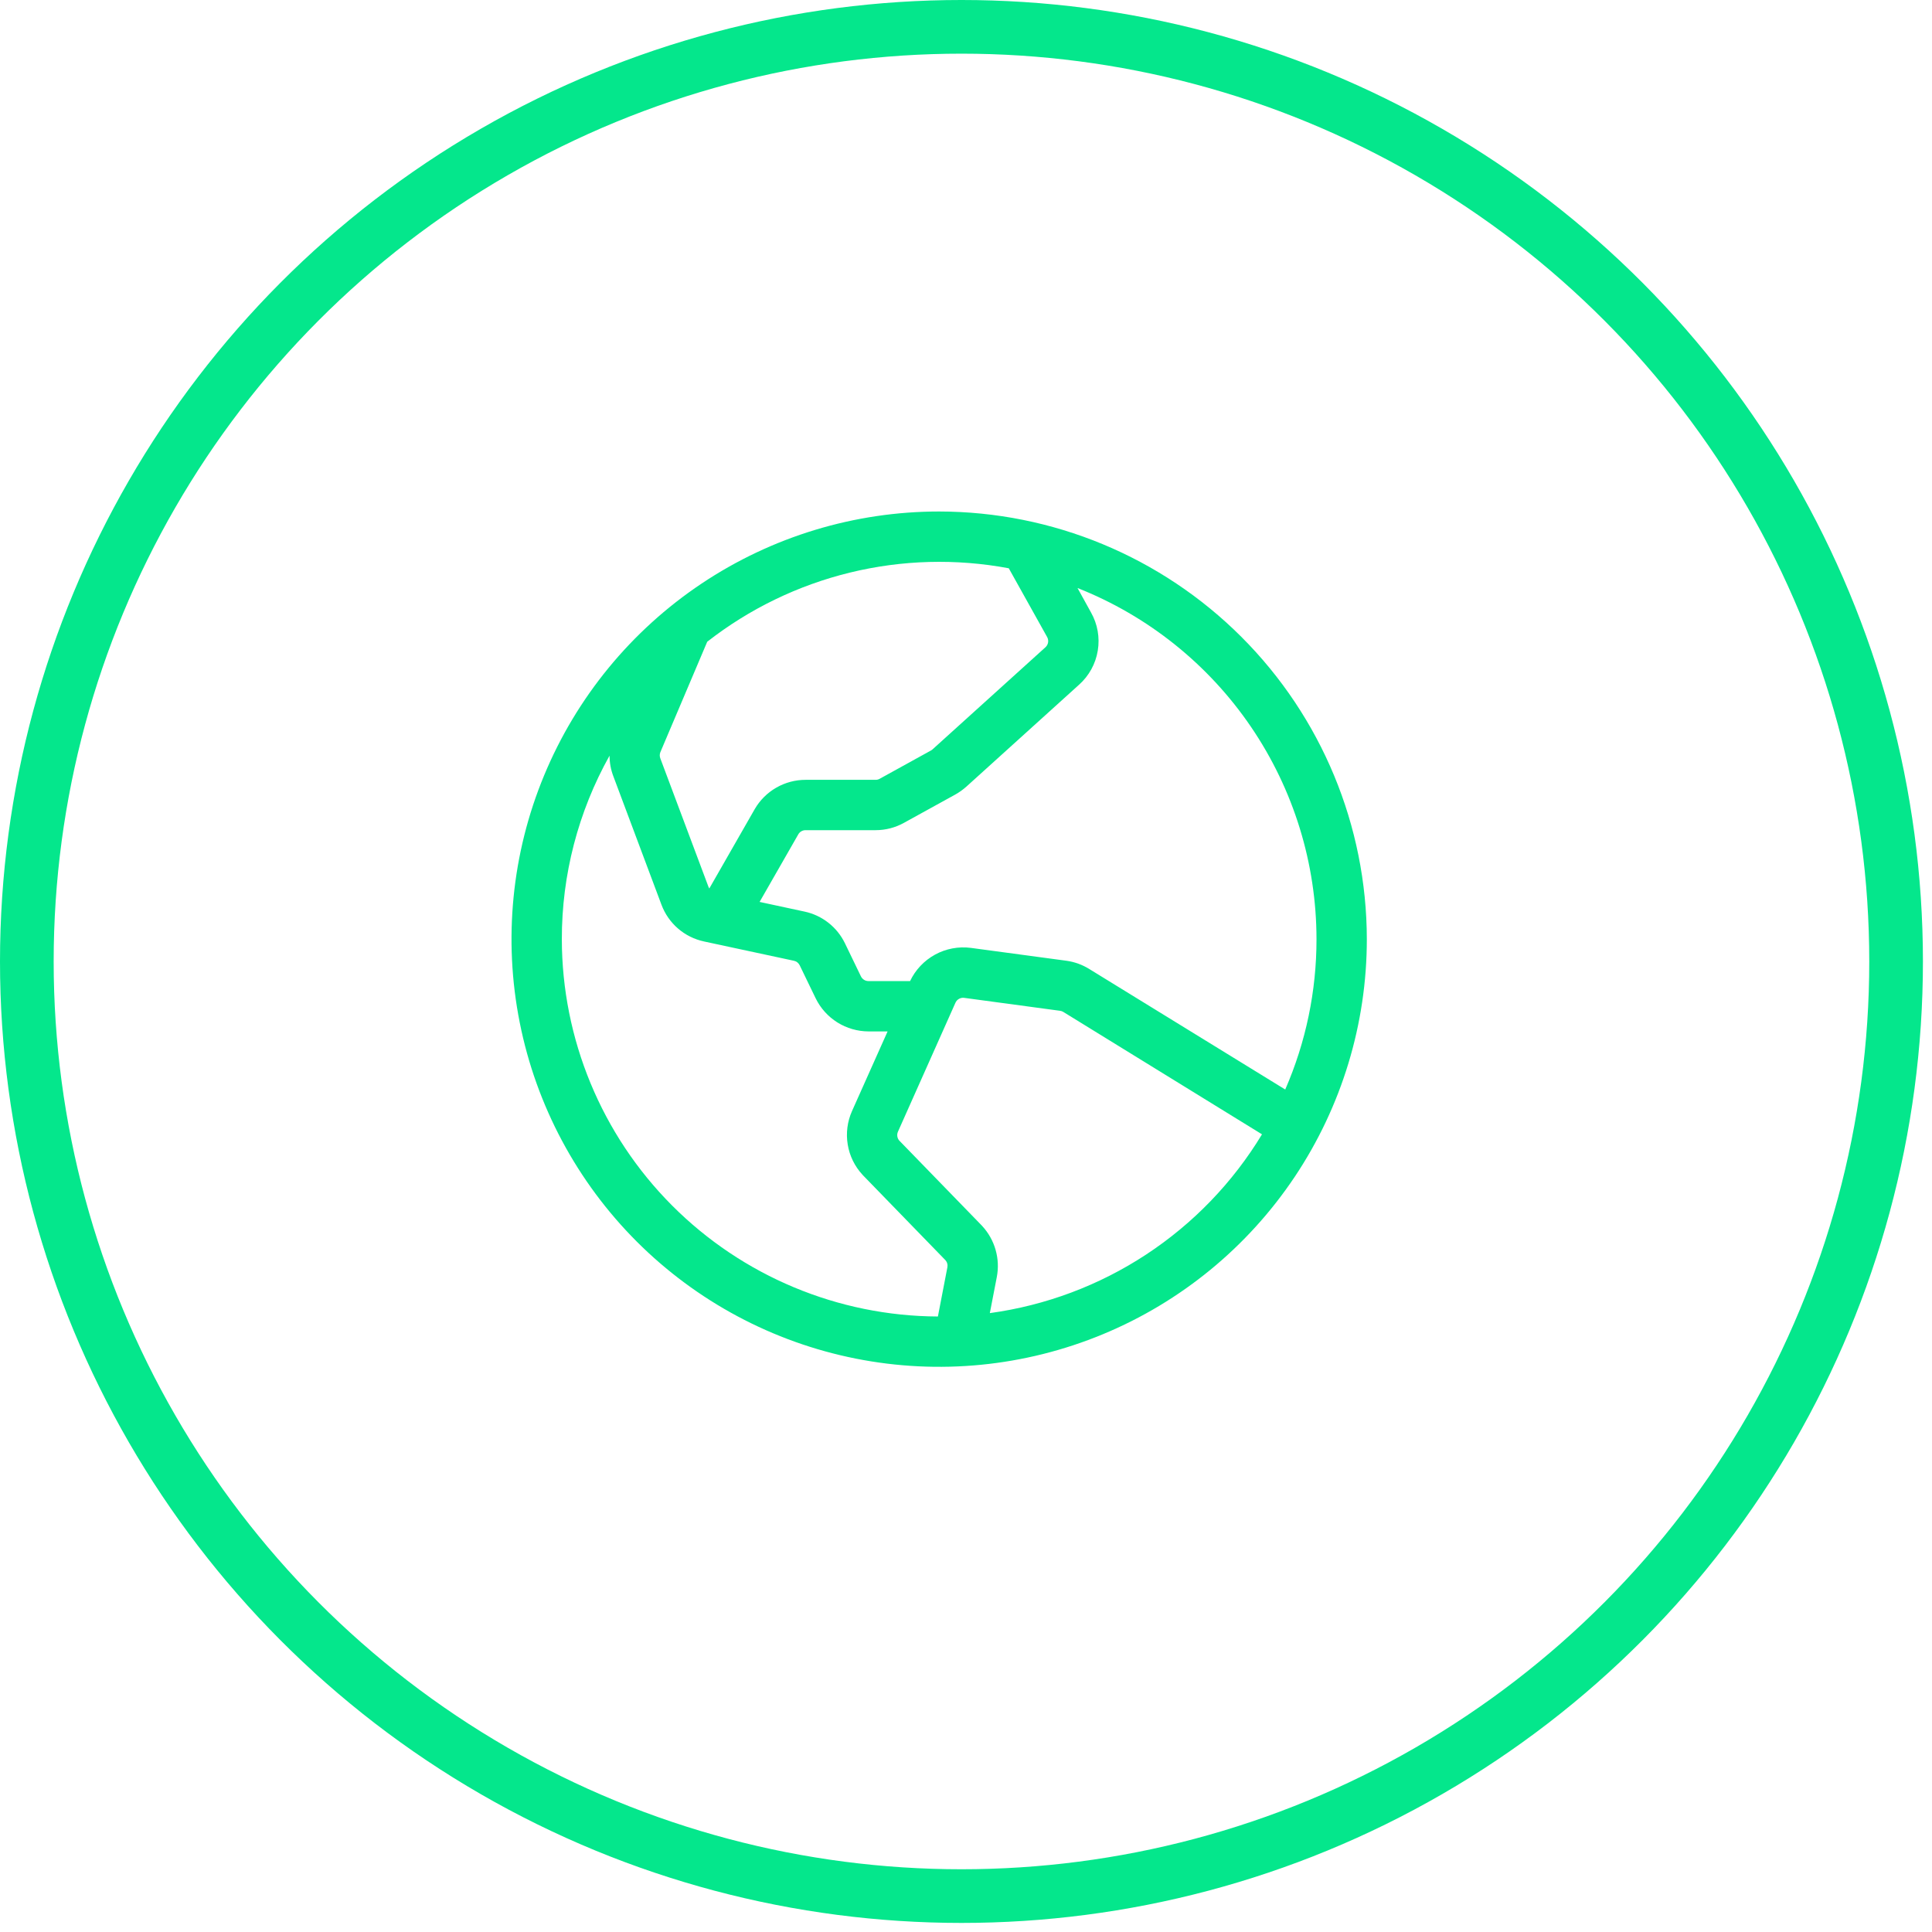 <svg width="72" height="72" viewBox="0 0 72 72" fill="none" xmlns="http://www.w3.org/2000/svg">
<g clip-path="url(#clip0_2083_789)">
<path d="M35 19.062C31.848 19.062 28.767 19.997 26.146 21.748C23.525 23.5 21.482 25.989 20.276 28.901C19.069 31.813 18.754 35.018 19.369 38.109C19.984 41.201 21.502 44.041 23.73 46.27C25.959 48.498 28.799 50.016 31.891 50.631C34.982 51.246 38.187 50.931 41.099 49.724C44.011 48.518 46.5 46.475 48.252 43.854C50.003 41.233 50.938 38.152 50.938 35C50.932 30.775 49.252 26.724 46.264 23.736C43.276 20.748 39.225 19.067 35 19.062ZM49.062 35C49.064 36.928 48.667 38.836 47.897 40.603L40.602 36.117C40.342 35.954 40.052 35.848 39.748 35.805L36.183 35.325C35.723 35.265 35.255 35.353 34.848 35.575C34.441 35.798 34.114 36.143 33.916 36.562H32.366C32.307 36.562 32.249 36.546 32.2 36.515C32.15 36.483 32.11 36.439 32.084 36.386L31.491 35.158C31.346 34.858 31.135 34.595 30.874 34.39C30.612 34.184 30.307 34.041 29.981 33.972L28.308 33.612L29.75 31.094C29.777 31.046 29.817 31.006 29.865 30.979C29.913 30.952 29.967 30.937 30.022 30.938H32.633C33.002 30.938 33.366 30.844 33.689 30.664L35.603 29.609C35.75 29.527 35.887 29.428 36.013 29.316L40.217 25.514C40.586 25.183 40.831 24.736 40.911 24.247C40.992 23.758 40.903 23.257 40.659 22.825L40.156 21.914C42.781 22.952 45.033 24.755 46.621 27.088C48.209 29.421 49.06 32.178 49.062 35ZM37.594 21.178L39.023 23.739C39.058 23.801 39.07 23.873 39.059 23.942C39.047 24.012 39.012 24.076 38.959 24.123L34.755 27.925C34.737 27.941 34.718 27.956 34.697 27.967L32.783 29.023C32.735 29.05 32.681 29.063 32.627 29.062H30.022C29.637 29.062 29.26 29.163 28.927 29.355C28.594 29.547 28.317 29.823 28.125 30.156L26.434 33.111C26.423 33.094 26.413 33.075 26.405 33.056L24.609 28.264C24.58 28.19 24.58 28.107 24.609 28.033L26.356 23.916C27.928 22.688 29.743 21.809 31.68 21.337C33.618 20.865 35.634 20.811 37.594 21.178ZM20.938 35C20.935 32.606 21.547 30.251 22.716 28.161C22.716 28.421 22.763 28.679 22.855 28.922L24.65 33.714C24.778 34.058 24.99 34.364 25.268 34.604C25.545 34.844 25.879 35.009 26.238 35.086L29.587 35.805C29.634 35.815 29.678 35.835 29.715 35.865C29.752 35.894 29.782 35.932 29.803 35.975L30.397 37.203C30.577 37.572 30.857 37.883 31.205 38.102C31.553 38.32 31.955 38.436 32.366 38.438H33.078L31.752 41.406C31.578 41.797 31.522 42.23 31.592 42.653C31.661 43.075 31.853 43.467 32.144 43.781L32.159 43.798L35.234 46.964C35.266 47 35.289 47.042 35.301 47.089C35.314 47.135 35.315 47.183 35.306 47.23L34.953 49.062C31.233 49.046 27.671 47.558 25.044 44.923C22.418 42.288 20.942 38.72 20.938 35ZM36.888 48.936L37.148 47.592C37.213 47.255 37.197 46.908 37.103 46.578C37.009 46.248 36.839 45.945 36.606 45.692L36.591 45.675L33.516 42.509C33.476 42.465 33.45 42.409 33.441 42.35C33.431 42.291 33.44 42.23 33.464 42.175L35.605 37.373C35.632 37.31 35.679 37.258 35.739 37.224C35.8 37.19 35.869 37.177 35.938 37.188L39.503 37.669C39.546 37.674 39.588 37.688 39.625 37.711L47.031 42.273C45.944 44.07 44.468 45.6 42.713 46.753C40.958 47.906 38.968 48.651 36.888 48.936Z" fill="#04E78C"/>
</g>
<circle cx="35.831" cy="35.831" r="34.831" stroke="#04E78C" stroke-width="2"/>
<defs>
<clipPath id="clip0_2083_789">
<rect width="40.096" height="40.096" fill="white" transform="translate(15.355 15.356)"/>
</clipPath>
</defs>
</svg>
